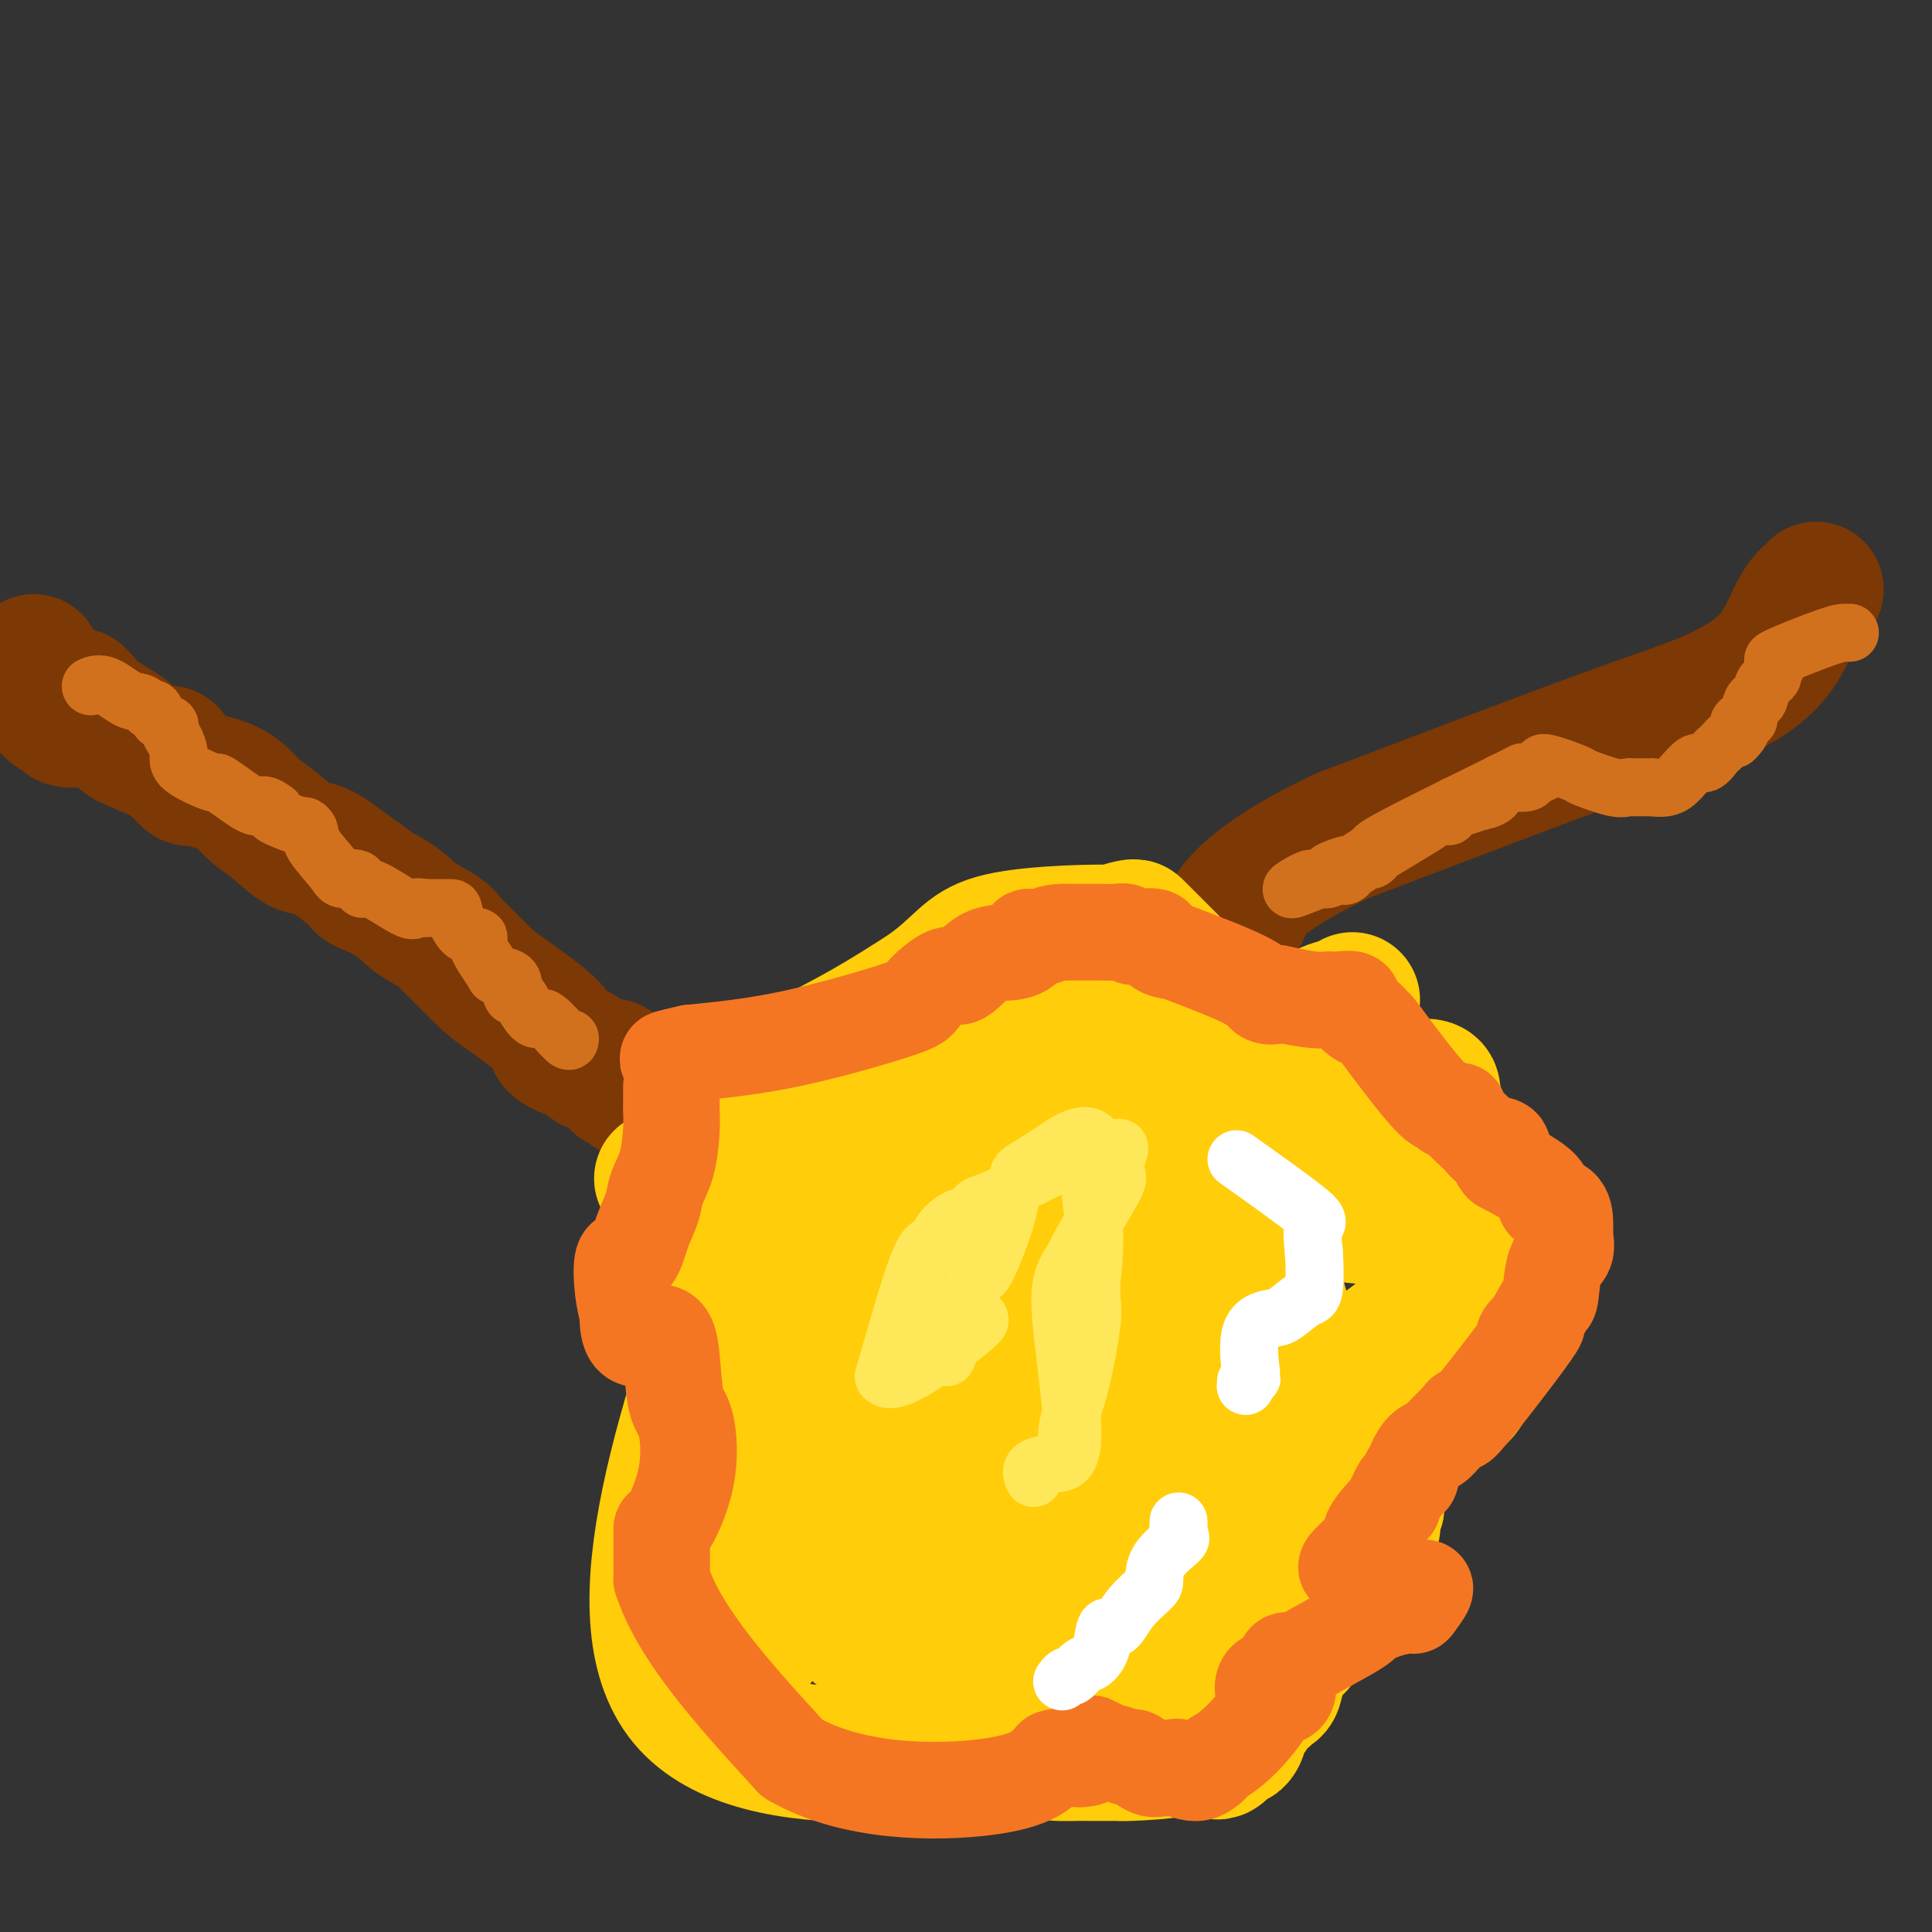 <svg viewBox='0 0 400 400' version='1.1' xmlns='http://www.w3.org/2000/svg' xmlns:xlink='http://www.w3.org/1999/xlink'><rect x="0" y="0" width="400" height="400" fill="#333333" stroke="none"/><g fill='none' stroke='#7C3805' stroke-width='4' stroke-linecap='round' stroke-linejoin='round'><path d='M8,139c-0.333,0.200 -0.667,0.400 0,1c0.667,0.600 2.333,1.600 3,2c0.667,0.400 0.333,0.200 0,0'/></g>
<g fill='none' stroke='#7C3805' stroke-width='28' stroke-linecap='round' stroke-linejoin='round'><path d='M16,144c-0.028,0.545 -0.056,1.090 0,1c0.056,-0.090 0.194,-0.816 1,0c0.806,0.816 2.278,3.175 3,4c0.722,0.825 0.694,0.118 1,0c0.306,-0.118 0.947,0.355 2,1c1.053,0.645 2.520,1.463 3,2c0.480,0.537 -0.026,0.792 0,1c0.026,0.208 0.583,0.369 2,1c1.417,0.631 3.694,1.732 5,2c1.306,0.268 1.643,-0.297 2,0c0.357,0.297 0.735,1.456 1,2c0.265,0.544 0.416,0.474 1,1c0.584,0.526 1.602,1.649 2,2c0.398,0.351 0.178,-0.068 1,0c0.822,0.068 2.686,0.624 4,1c1.314,0.376 2.077,0.571 3,1c0.923,0.429 2.005,1.093 3,2c0.995,0.907 1.902,2.058 3,3c1.098,0.942 2.387,1.675 4,3c1.613,1.325 3.550,3.241 5,4c1.450,0.759 2.414,0.360 4,1c1.586,0.640 3.793,2.320 6,4'/><path d='M72,180c9.040,6.121 3.641,3.422 3,3c-0.641,-0.422 3.478,1.431 6,3c2.522,1.569 3.449,2.854 5,4c1.551,1.146 3.728,2.154 5,3c1.272,0.846 1.639,1.529 2,2c0.361,0.471 0.716,0.730 2,2c1.284,1.270 3.497,3.549 5,5c1.503,1.451 2.296,2.072 5,4c2.704,1.928 7.318,5.164 9,7c1.682,1.836 0.432,2.272 1,3c0.568,0.728 2.954,1.747 4,2c1.046,0.253 0.753,-0.260 1,0c0.247,0.260 1.035,1.293 2,2c0.965,0.707 2.106,1.087 3,1c0.894,-0.087 1.539,-0.640 2,0c0.461,0.640 0.737,2.473 1,3c0.263,0.527 0.514,-0.250 1,0c0.486,0.250 1.208,1.529 2,2c0.792,0.471 1.655,0.135 2,0c0.345,-0.135 0.173,-0.067 0,0'/><path d='M7,137c-0.182,0.364 -0.363,0.728 0,2c0.363,1.272 1.271,3.451 2,5c0.729,1.549 1.278,2.468 2,3c0.722,0.532 1.616,0.679 2,1c0.384,0.321 0.257,0.817 1,1c0.743,0.183 2.355,0.052 3,0c0.645,-0.052 0.322,-0.026 0,0'/><path d='M376,122c-0.184,0.217 -0.368,0.433 -1,1c-0.632,0.567 -1.714,1.483 -3,4c-1.286,2.517 -2.778,6.633 -6,10c-3.222,3.367 -8.175,5.983 -13,8c-4.825,2.017 -9.521,3.433 -22,8c-12.479,4.567 -32.739,12.283 -53,20'/><path d='M278,173c-16.867,7.911 -21.533,13.689 -23,16c-1.467,2.311 0.267,1.156 2,0'/><path d='M257,189c-3.500,2.667 -1.750,1.333 0,0'/></g>
<g fill='none' stroke='#FFCD0A' stroke-width='28' stroke-linecap='round' stroke-linejoin='round'><path d='M137,244c0.468,0.131 0.936,0.262 2,0c1.064,-0.262 2.723,-0.918 3,-1c0.277,-0.082 -0.827,0.408 0,0c0.827,-0.408 3.587,-1.715 5,-2c1.413,-0.285 1.481,0.452 2,0c0.519,-0.452 1.490,-2.094 2,-3c0.510,-0.906 0.560,-1.078 1,-1c0.440,0.078 1.268,0.406 2,0c0.732,-0.406 1.366,-1.545 2,-2c0.634,-0.455 1.269,-0.225 2,0c0.731,0.225 1.560,0.444 2,0c0.440,-0.444 0.492,-1.553 1,-2c0.508,-0.447 1.473,-0.233 2,0c0.527,0.233 0.617,0.484 1,0c0.383,-0.484 1.058,-1.702 2,-2c0.942,-0.298 2.150,0.324 3,0c0.850,-0.324 1.341,-1.592 2,-2c0.659,-0.408 1.485,0.046 2,0c0.515,-0.046 0.719,-0.590 1,-1c0.281,-0.410 0.639,-0.684 1,-1c0.361,-0.316 0.726,-0.672 1,-1c0.274,-0.328 0.458,-0.627 1,-1c0.542,-0.373 1.440,-0.821 2,-1c0.560,-0.179 0.780,-0.090 1,0'/><path d='M180,224c9.094,-4.184 10.328,-4.645 11,-5c0.672,-0.355 0.782,-0.603 1,-1c0.218,-0.397 0.546,-0.942 1,-1c0.454,-0.058 1.036,0.373 2,0c0.964,-0.373 2.309,-1.549 3,-2c0.691,-0.451 0.727,-0.175 1,0c0.273,0.175 0.782,0.250 1,0c0.218,-0.250 0.144,-0.824 1,-1c0.856,-0.176 2.640,0.047 3,0c0.360,-0.047 -0.705,-0.365 0,-1c0.705,-0.635 3.179,-1.589 4,-2c0.821,-0.411 -0.010,-0.280 1,-1c1.010,-0.720 3.861,-2.291 5,-3c1.139,-0.709 0.568,-0.557 1,-1c0.432,-0.443 1.868,-1.479 3,-2c1.132,-0.521 1.958,-0.525 3,-1c1.042,-0.475 2.298,-1.421 3,-2c0.702,-0.579 0.851,-0.789 1,-1'/><path d='M225,200c7.248,-3.249 2.869,0.628 2,2c-0.869,1.372 1.773,0.238 3,0c1.227,-0.238 1.041,0.420 1,1c-0.041,0.580 0.065,1.083 1,2c0.935,0.917 2.699,2.247 3,3c0.301,0.753 -0.859,0.929 0,2c0.859,1.071 3.739,3.035 5,3c1.261,-0.035 0.905,-2.071 2,0c1.095,2.071 3.641,8.250 5,10c1.359,1.750 1.531,-0.929 4,5c2.469,5.929 7.234,20.464 12,35'/><path d='M263,263c3.753,12.759 7.137,27.155 9,32c1.863,4.845 2.206,0.137 2,1c-0.206,0.863 -0.961,7.298 -4,9c-3.039,1.702 -8.361,-1.327 -13,7c-4.639,8.327 -8.595,28.011 -14,37c-5.405,8.989 -12.259,7.283 -16,7c-3.741,-0.283 -4.371,0.859 -5,2'/><path d='M222,358c-21.711,4.556 -65.489,11.444 -80,-6c-14.511,-17.444 0.244,-59.222 15,-101'/><path d='M157,251c5.392,-17.349 11.372,-10.221 16,-8c4.628,2.221 7.905,-0.466 9,-2c1.095,-1.534 0.010,-1.914 0,-2c-0.010,-0.086 1.057,0.121 2,0c0.943,-0.121 1.764,-0.570 2,-1c0.236,-0.430 -0.112,-0.841 0,-1c0.112,-0.159 0.685,-0.067 1,0c0.315,0.067 0.371,0.110 1,0c0.629,-0.110 1.832,-0.372 3,-1c1.168,-0.628 2.303,-1.622 4,-2c1.697,-0.378 3.957,-0.140 9,0c5.043,0.140 12.869,0.183 17,0c4.131,-0.183 4.565,-0.591 5,-1'/><path d='M226,233c5.294,-0.590 3.029,-1.567 2,-2c-1.029,-0.433 -0.821,-0.324 -1,0c-0.179,0.324 -0.745,0.861 -1,1c-0.255,0.139 -0.200,-0.121 -1,0c-0.800,0.121 -2.454,0.622 -3,1c-0.546,0.378 0.015,0.633 0,1c-0.015,0.367 -0.607,0.844 -1,1c-0.393,0.156 -0.587,-0.011 0,2c0.587,2.011 1.955,6.200 3,9c1.045,2.800 1.768,4.210 3,6c1.232,1.790 2.973,3.958 4,5c1.027,1.042 1.340,0.957 2,1c0.660,0.043 1.667,0.213 2,1c0.333,0.787 -0.007,2.189 1,3c1.007,0.811 3.362,1.031 4,2c0.638,0.969 -0.442,2.688 0,4c0.442,1.312 2.407,2.218 3,3c0.593,0.782 -0.187,1.441 0,3c0.187,1.559 1.339,4.017 2,6c0.661,1.983 0.830,3.492 1,5'/><path d='M246,285c0.397,6.829 -1.611,13.402 -3,16c-1.389,2.598 -2.158,1.220 -3,2c-0.842,0.780 -1.756,3.717 -2,5c-0.244,1.283 0.183,0.911 0,2c-0.183,1.089 -0.976,3.640 1,3c1.976,-0.640 6.720,-4.470 8,-6c1.280,-1.530 -0.905,-0.760 -3,0c-2.095,0.760 -4.099,1.510 -4,2c0.099,0.490 2.300,0.720 -1,2c-3.300,1.280 -12.100,3.610 -17,5c-4.900,1.390 -5.901,1.839 -6,2c-0.099,0.161 0.705,0.033 1,0c0.295,-0.033 0.080,0.029 0,-2c-0.080,-2.029 -0.024,-6.151 0,-9c0.024,-2.849 0.015,-4.427 0,-6c-0.015,-1.573 -0.036,-3.141 0,-4c0.036,-0.859 0.128,-1.008 1,-4c0.872,-2.992 2.524,-8.826 4,-13c1.476,-4.174 2.777,-6.687 3,-9c0.223,-2.313 -0.631,-4.424 0,-8c0.631,-3.576 2.747,-8.617 4,-11c1.253,-2.383 1.644,-2.110 2,-2c0.356,0.110 0.678,0.055 1,0'/><path d='M232,250c1.219,-2.186 0.766,-1.151 1,-1c0.234,0.151 1.156,-0.580 3,-1c1.844,-0.420 4.610,-0.527 6,-1c1.390,-0.473 1.405,-1.312 2,-1c0.595,0.312 1.772,1.776 3,-1c1.228,-2.776 2.508,-9.793 2,-2c-0.508,7.793 -2.804,30.397 -5,40c-2.196,9.603 -4.293,6.204 -5,5c-0.707,-1.204 -0.024,-0.215 -2,0c-1.976,0.215 -6.612,-0.344 -7,1c-0.388,1.344 3.471,4.590 -4,1c-7.471,-3.590 -26.273,-14.017 -33,-20c-6.727,-5.983 -1.381,-7.521 0,-9c1.381,-1.479 -1.205,-2.898 -2,-4c-0.795,-1.102 0.201,-1.886 0,-2c-0.201,-0.114 -1.601,0.443 -3,1'/><path d='M188,256c-0.966,-0.802 -0.881,-0.306 -1,0c-0.119,0.306 -0.442,0.421 -1,0c-0.558,-0.421 -1.350,-1.377 -2,2c-0.650,3.377 -1.158,11.088 -4,18c-2.842,6.912 -8.019,13.026 -11,19c-2.981,5.974 -3.766,11.809 -5,16c-1.234,4.191 -2.918,6.738 -6,10c-3.082,3.262 -7.563,7.237 -10,11c-2.437,3.763 -2.830,7.313 -3,9c-0.170,1.687 -0.116,1.511 0,2c0.116,0.489 0.294,1.642 1,2c0.706,0.358 1.939,-0.080 3,0c1.061,0.080 1.949,0.679 4,-1c2.051,-1.679 5.266,-5.636 7,-9c1.734,-3.364 1.989,-6.135 4,-10c2.011,-3.865 5.779,-8.825 7,-16c1.221,-7.175 -0.104,-16.566 0,-20c0.104,-3.434 1.636,-0.910 2,0c0.364,0.910 -0.440,0.207 0,0c0.440,-0.207 2.126,0.084 3,0c0.874,-0.084 0.937,-0.542 1,-1'/><path d='M177,288c1.193,0.054 1.175,0.688 2,0c0.825,-0.688 2.494,-2.700 3,-3c0.506,-0.300 -0.152,1.110 0,2c0.152,0.890 1.114,1.260 2,1c0.886,-0.260 1.694,-1.150 2,2c0.306,3.150 0.108,10.342 0,16c-0.108,5.658 -0.126,9.783 -1,14c-0.874,4.217 -2.605,8.525 -3,12c-0.395,3.475 0.546,6.116 0,7c-0.546,0.884 -2.579,0.010 -4,-1c-1.421,-1.010 -2.231,-2.155 -1,-2c1.231,0.155 4.503,1.610 5,2c0.497,0.390 -1.781,-0.285 0,-1c1.781,-0.715 7.622,-1.471 11,-4c3.378,-2.529 4.295,-6.831 6,-11c1.705,-4.169 4.200,-8.206 7,-12c2.800,-3.794 5.905,-7.345 7,-10c1.095,-2.655 0.178,-4.414 -1,-6c-1.178,-1.586 -2.618,-2.998 -4,-5c-1.382,-2.002 -2.707,-4.592 -4,-7c-1.293,-2.408 -2.555,-4.634 -3,-6c-0.445,-1.366 -0.075,-1.873 -2,-5c-1.925,-3.127 -6.147,-8.873 -8,-12c-1.853,-3.127 -1.339,-3.636 -2,-4c-0.661,-0.364 -2.497,-0.582 -3,-1c-0.503,-0.418 0.326,-1.036 0,-1c-0.326,0.036 -1.807,0.724 -3,1c-1.193,0.276 -2.096,0.138 -3,0'/><path d='M180,254c-1.528,-0.151 -0.847,-0.027 -1,0c-0.153,0.027 -1.140,-0.042 -1,0c0.140,0.042 1.409,0.193 2,0c0.591,-0.193 0.506,-0.732 1,-1c0.494,-0.268 1.566,-0.266 2,-1c0.434,-0.734 0.229,-2.205 1,-4c0.771,-1.795 2.516,-3.913 4,-8c1.484,-4.087 2.706,-10.142 3,-12c0.294,-1.858 -0.339,0.482 0,1c0.339,0.518 1.650,-0.785 0,-2c-1.650,-1.215 -6.262,-2.343 -9,-3c-2.738,-0.657 -3.601,-0.845 -4,-1c-0.399,-0.155 -0.333,-0.279 -1,0c-0.667,0.279 -2.065,0.961 -3,1c-0.935,0.039 -1.406,-0.567 -2,0c-0.594,0.567 -1.313,2.305 -2,3c-0.687,0.695 -1.344,0.348 -2,0'/><path d='M168,227c-3.130,1.996 -5.954,4.986 -8,6c-2.046,1.014 -3.314,0.051 -4,0c-0.686,-0.051 -0.790,0.808 -1,0c-0.210,-0.808 -0.527,-3.284 0,-5c0.527,-1.716 1.899,-2.672 2,-3c0.101,-0.328 -1.070,-0.027 1,-1c2.070,-0.973 7.380,-3.220 9,-4c1.620,-0.780 -0.448,-0.095 1,-1c1.448,-0.905 6.414,-3.402 11,-6c4.586,-2.598 8.793,-5.299 13,-8'/><path d='M192,205c7.287,-5.233 8.005,-8.316 14,-10c5.995,-1.684 17.266,-1.968 22,-2c4.734,-0.032 2.930,0.189 3,0c0.070,-0.189 2.013,-0.788 3,-1c0.987,-0.212 1.017,-0.036 1,0c-0.017,0.036 -0.082,-0.067 0,0c0.082,0.067 0.309,0.305 2,2c1.691,1.695 4.845,4.848 8,8'/><path d='M245,202c-0.083,4.786 -5.792,11.750 -5,15c0.792,3.250 8.083,2.786 13,4c4.917,1.214 7.458,4.107 10,7'/><path d='M263,228c9.267,6.289 20.933,16.511 29,23c8.067,6.489 12.533,9.244 17,12'/><path d='M309,263c7.667,5.833 3.833,2.917 0,0'/><path d='M280,207c-0.502,0.333 -1.004,0.666 -2,1c-0.996,0.334 -2.487,0.669 -3,1c-0.513,0.331 -0.047,0.657 0,1c0.047,0.343 -0.326,0.703 -1,1c-0.674,0.297 -1.651,0.533 -2,1c-0.349,0.467 -0.070,1.167 0,2c0.070,0.833 -0.068,1.801 0,3c0.068,1.199 0.341,2.631 1,4c0.659,1.369 1.705,2.675 2,3c0.295,0.325 -0.161,-0.333 1,0c1.161,0.333 3.940,1.656 4,3c0.060,1.344 -2.599,2.708 0,2c2.599,-0.708 10.457,-3.488 14,-4c3.543,-0.512 2.772,1.244 2,3'/><path d='M296,228c0.536,0.401 0.875,-0.097 1,0c0.125,0.097 0.034,0.789 0,2c-0.034,1.211 -0.013,2.941 0,4c0.013,1.059 0.016,1.446 0,3c-0.016,1.554 -0.051,4.276 0,6c0.051,1.724 0.189,2.450 0,3c-0.189,0.550 -0.706,0.923 0,2c0.706,1.077 2.634,2.857 3,5c0.366,2.143 -0.831,4.648 -1,6c-0.169,1.352 0.691,1.551 1,2c0.309,0.449 0.066,1.147 0,2c-0.066,0.853 0.046,1.862 0,3c-0.046,1.138 -0.248,2.405 0,3c0.248,0.595 0.947,0.517 1,1c0.053,0.483 -0.538,1.527 1,2c1.538,0.473 5.207,0.374 6,1c0.793,0.626 -1.290,1.975 -2,3c-0.710,1.025 -0.045,1.726 0,3c0.045,1.274 -0.528,3.123 -1,4c-0.472,0.877 -0.841,0.784 -1,1c-0.159,0.216 -0.107,0.741 0,1c0.107,0.259 0.271,0.251 0,1c-0.271,0.749 -0.976,2.256 -2,3c-1.024,0.744 -2.367,0.725 -3,1c-0.633,0.275 -0.555,0.843 -1,1c-0.445,0.157 -1.413,-0.098 -2,0c-0.587,0.098 -0.794,0.549 -1,1'/><path d='M295,292c-1.212,0.633 -0.741,0.716 -1,1c-0.259,0.284 -1.246,0.769 -2,1c-0.754,0.231 -1.274,0.208 -2,0c-0.726,-0.208 -1.659,-0.600 -2,0c-0.341,0.600 -0.090,2.191 0,3c0.090,0.809 0.017,0.836 0,1c-0.017,0.164 0.020,0.467 0,1c-0.020,0.533 -0.096,1.297 0,2c0.096,0.703 0.365,1.344 0,2c-0.365,0.656 -1.365,1.328 -2,2c-0.635,0.672 -0.906,1.343 -1,2c-0.094,0.657 -0.012,1.299 0,2c0.012,0.701 -0.047,1.462 0,2c0.047,0.538 0.201,0.852 0,1c-0.201,0.148 -0.756,0.129 -1,1c-0.244,0.871 -0.177,2.632 0,3c0.177,0.368 0.464,-0.658 0,0c-0.464,0.658 -1.678,3.000 -2,4c-0.322,1.000 0.249,0.660 0,1c-0.249,0.340 -1.319,1.361 -2,2c-0.681,0.639 -0.974,0.896 -1,1c-0.026,0.104 0.213,0.056 0,1c-0.213,0.944 -0.879,2.879 -1,4c-0.121,1.121 0.302,1.427 0,2c-0.302,0.573 -1.328,1.411 -2,2c-0.672,0.589 -0.989,0.928 -1,1c-0.011,0.072 0.282,-0.122 0,0c-0.282,0.122 -1.141,0.561 -2,1'/><path d='M273,335c-2.168,3.037 -2.089,1.131 -2,1c0.089,-0.131 0.189,1.513 0,2c-0.189,0.487 -0.666,-0.185 -1,0c-0.334,0.185 -0.523,1.225 -1,2c-0.477,0.775 -1.241,1.283 -2,2c-0.759,0.717 -1.511,1.643 -2,3c-0.489,1.357 -0.713,3.145 -1,4c-0.287,0.855 -0.636,0.775 -1,1c-0.364,0.225 -0.741,0.753 -1,1c-0.259,0.247 -0.399,0.213 -1,0c-0.601,-0.213 -1.663,-0.606 -2,0c-0.337,0.606 0.052,2.212 0,3c-0.052,0.788 -0.543,0.757 -1,1c-0.457,0.243 -0.879,0.761 -1,1c-0.121,0.239 0.060,0.198 0,1c-0.060,0.802 -0.362,2.447 -1,3c-0.638,0.553 -1.611,0.015 -2,0c-0.389,-0.015 -0.195,0.492 0,1'/><path d='M254,361c-3.241,3.788 -1.843,0.259 -2,-1c-0.157,-1.259 -1.870,-0.246 -3,0c-1.130,0.246 -1.678,-0.274 -2,0c-0.322,0.274 -0.419,1.341 -3,2c-2.581,0.659 -7.645,0.909 -10,1c-2.355,0.091 -2.000,0.025 -2,0c0.000,-0.025 -0.354,-0.007 -1,0c-0.646,0.007 -1.584,0.002 -2,0c-0.416,-0.002 -0.308,-0.002 -1,0c-0.692,0.002 -2.182,0.005 -3,0c-0.818,-0.005 -0.963,-0.017 -2,0c-1.037,0.017 -2.964,0.062 -4,0c-1.036,-0.062 -1.179,-0.233 -2,-1c-0.821,-0.767 -2.320,-2.130 -3,-3c-0.680,-0.870 -0.541,-1.247 -1,-2c-0.459,-0.753 -1.516,-1.882 -3,-3c-1.484,-1.118 -3.395,-2.225 -4,-4c-0.605,-1.775 0.096,-4.218 -1,-5c-1.096,-0.782 -3.987,0.097 -3,-2c0.987,-2.097 5.854,-7.171 9,-10c3.146,-2.829 4.573,-3.415 6,-4'/><path d='M217,329c2.330,-1.802 0.657,0.693 4,0c3.343,-0.693 11.704,-4.574 15,-6c3.296,-1.426 1.528,-0.398 1,0c-0.528,0.398 0.183,0.167 1,0c0.817,-0.167 1.738,-0.271 2,0c0.262,0.271 -0.135,0.918 0,3c0.135,2.082 0.804,5.600 1,7c0.196,1.400 -0.080,0.681 0,1c0.080,0.319 0.516,1.676 0,-2c-0.516,-3.676 -1.984,-12.384 -1,-16c0.984,-3.616 4.418,-2.140 7,-3c2.582,-0.860 4.311,-4.055 5,-6c0.689,-1.945 0.339,-2.639 3,-5c2.661,-2.361 8.332,-6.389 12,-9c3.668,-2.611 5.334,-3.806 7,-5'/><path d='M274,288c14.133,-10.400 32.467,-22.400 30,-29c-2.467,-6.600 -25.733,-7.800 -49,-9'/><path d='M255,250c-19.444,-3.756 -43.556,-8.644 -48,7c-4.444,15.644 10.778,51.822 26,88'/><path d='M233,345c3.812,13.227 0.341,2.296 -1,-3c-1.341,-5.296 -0.551,-4.957 0,-5c0.551,-0.043 0.863,-0.470 0,-2c-0.863,-1.530 -2.900,-4.164 -4,-6c-1.100,-1.836 -1.263,-2.875 0,-4c1.263,-1.125 3.950,-2.335 5,-3c1.050,-0.665 0.461,-0.783 1,-1c0.539,-0.217 2.204,-0.531 3,-1c0.796,-0.469 0.721,-1.093 1,-1c0.279,0.093 0.912,0.904 0,1c-0.912,0.096 -3.369,-0.521 -6,-1c-2.631,-0.479 -5.437,-0.819 -9,-3c-3.563,-2.181 -7.882,-6.203 -10,-9c-2.118,-2.797 -2.034,-4.371 -2,-5c0.034,-0.629 0.017,-0.315 0,0'/><path d='M174,270c-0.287,0.011 -0.574,0.021 -1,0c-0.426,-0.021 -0.991,-0.075 -2,0c-1.009,0.075 -2.460,0.277 -3,1c-0.540,0.723 -0.168,1.966 0,4c0.168,2.034 0.130,4.860 0,6c-0.130,1.140 -0.354,0.596 -1,1c-0.646,0.404 -1.715,1.758 -3,3c-1.285,1.242 -2.785,2.374 -4,3c-1.215,0.626 -2.146,0.746 -3,1c-0.854,0.254 -1.633,0.641 -2,1c-0.367,0.359 -0.322,0.688 0,1c0.322,0.312 0.920,0.605 1,1c0.080,0.395 -0.360,0.890 1,1c1.360,0.110 4.519,-0.166 6,0c1.481,0.166 1.283,0.776 2,1c0.717,0.224 2.348,0.064 3,0c0.652,-0.064 0.326,-0.032 0,0'/></g>
<g fill='none' stroke='#F47623' stroke-width='20' stroke-linecap='round' stroke-linejoin='round'><path d='M139,225c0.004,1.115 0.008,2.230 0,3c-0.008,0.770 -0.029,1.195 0,2c0.029,0.805 0.107,1.991 0,4c-0.107,2.009 -0.398,4.841 -1,7c-0.602,2.159 -1.513,3.645 -2,5c-0.487,1.355 -0.548,2.578 -1,4c-0.452,1.422 -1.295,3.044 -2,5c-0.705,1.956 -1.271,4.246 -2,5c-0.729,0.754 -1.619,-0.028 -2,1c-0.381,1.028 -0.252,3.865 0,6c0.252,2.135 0.626,3.567 1,5'/><path d='M130,272c-0.207,8.008 3.777,4.527 6,4c2.223,-0.527 2.687,1.900 3,5c0.313,3.100 0.476,6.872 1,9c0.524,2.128 1.408,2.612 2,5c0.592,2.388 0.891,6.681 0,11c-0.891,4.319 -2.971,8.663 -4,10c-1.029,1.337 -1.008,-0.332 -1,1c0.008,1.332 0.004,5.666 0,10'/><path d='M137,327c3.667,11.500 15.333,24.250 27,37'/><path d='M164,364c12.467,7.356 30.133,7.244 40,6c9.867,-1.244 11.933,-3.622 14,-6'/><path d='M218,364c2.979,-0.930 3.427,-0.256 4,0c0.573,0.256 1.273,0.092 2,0c0.727,-0.092 1.482,-0.113 1,0c-0.482,0.113 -2.203,0.360 -2,0c0.203,-0.360 2.328,-1.327 3,-2c0.672,-0.673 -0.110,-1.052 0,-1c0.110,0.052 1.113,0.534 2,1c0.887,0.466 1.658,0.917 2,1c0.342,0.083 0.254,-0.202 1,0c0.746,0.202 2.326,0.891 3,1c0.674,0.109 0.440,-0.363 1,0c0.560,0.363 1.912,1.560 3,2c1.088,0.440 1.911,0.124 2,0c0.089,-0.124 -0.556,-0.055 0,0c0.556,0.055 2.314,0.097 3,0c0.686,-0.097 0.300,-0.334 1,0c0.700,0.334 2.486,1.238 4,1c1.514,-0.238 2.757,-1.619 4,-3'/><path d='M252,364c4.417,-2.438 8.460,-7.532 10,-10c1.540,-2.468 0.577,-2.310 0,-3c-0.577,-0.690 -0.770,-2.226 0,-3c0.770,-0.774 2.502,-0.784 3,-1c0.498,-0.216 -0.238,-0.637 0,-1c0.238,-0.363 1.448,-0.667 2,-1c0.552,-0.333 0.444,-0.695 0,-1c-0.444,-0.305 -1.223,-0.553 -1,1c0.223,1.553 1.450,4.906 0,6c-1.450,1.094 -5.575,-0.072 -3,-3c2.575,-2.928 11.850,-7.619 16,-10c4.150,-2.381 3.173,-2.451 4,-3c0.827,-0.549 3.457,-1.576 5,-2c1.543,-0.424 2.000,-0.246 3,-1c1.000,-0.754 2.544,-2.440 3,-3c0.456,-0.560 -0.177,0.004 0,0c0.177,-0.004 1.163,-0.578 1,0c-0.163,0.578 -1.475,2.308 -2,3c-0.525,0.692 -0.262,0.346 0,0'/><path d='M293,332c-0.858,0.314 -2.501,-0.402 -3,-1c-0.499,-0.598 0.148,-1.079 0,-2c-0.148,-0.921 -1.091,-2.283 -2,-3c-0.909,-0.717 -1.783,-0.790 -2,-1c-0.217,-0.210 0.225,-0.558 0,-1c-0.225,-0.442 -1.115,-0.979 -2,-1c-0.885,-0.021 -1.763,0.472 -3,1c-1.237,0.528 -2.834,1.089 -2,0c0.834,-1.089 4.097,-3.828 5,-5c0.903,-1.172 -0.554,-0.776 0,-2c0.554,-1.224 3.118,-4.066 4,-5c0.882,-0.934 0.083,0.042 0,0c-0.083,-0.042 0.552,-1.101 1,-2c0.448,-0.899 0.711,-1.636 1,-2c0.289,-0.364 0.605,-0.353 1,-1c0.395,-0.647 0.868,-1.951 1,-2c0.132,-0.049 -0.077,1.157 0,1c0.077,-0.157 0.439,-1.676 1,-3c0.561,-1.324 1.321,-2.453 2,-3c0.679,-0.547 1.279,-0.511 2,-1c0.721,-0.489 1.564,-1.502 2,-2c0.436,-0.498 0.463,-0.480 1,-1c0.537,-0.520 1.582,-1.577 2,-2c0.418,-0.423 0.209,-0.211 0,0'/><path d='M302,294c2.608,-3.550 -1.371,2.575 1,0c2.371,-2.575 11.094,-13.851 14,-18c2.906,-4.149 -0.004,-1.171 -1,0c-0.996,1.171 -0.077,0.533 1,-1c1.077,-1.533 2.313,-3.962 3,-5c0.687,-1.038 0.825,-0.683 1,-2c0.175,-1.317 0.387,-4.304 1,-6c0.613,-1.696 1.629,-2.102 2,-3c0.371,-0.898 0.099,-2.290 0,-3c-0.099,-0.710 -0.024,-0.738 0,-1c0.024,-0.262 -0.002,-0.757 0,-1c0.002,-0.243 0.031,-0.234 0,-1c-0.031,-0.766 -0.122,-2.309 -1,-3c-0.878,-0.691 -2.544,-0.532 -3,-1c-0.456,-0.468 0.298,-1.562 -1,-3c-1.298,-1.438 -4.649,-3.219 -8,-5'/><path d='M311,241c-1.824,-2.007 -0.385,-2.524 0,-3c0.385,-0.476 -0.283,-0.913 -1,-1c-0.717,-0.087 -1.481,0.174 -2,0c-0.519,-0.174 -0.793,-0.783 -2,-2c-1.207,-1.217 -3.347,-3.043 -4,-4c-0.653,-0.957 0.180,-1.047 0,-1c-0.180,0.047 -1.372,0.230 -2,0c-0.628,-0.230 -0.693,-0.873 -1,-1c-0.307,-0.127 -0.856,0.263 -3,-2c-2.144,-2.263 -5.882,-7.179 -8,-10c-2.118,-2.821 -2.614,-3.546 -3,-4c-0.386,-0.454 -0.661,-0.637 -1,-1c-0.339,-0.363 -0.741,-0.906 -1,-1c-0.259,-0.094 -0.375,0.262 -1,0c-0.625,-0.262 -1.759,-1.142 -2,-2c-0.241,-0.858 0.412,-1.693 0,-2c-0.412,-0.307 -1.889,-0.085 -3,0c-1.111,0.085 -1.854,0.033 -2,0c-0.146,-0.033 0.307,-0.047 0,0c-0.307,0.047 -1.373,0.156 -3,0c-1.627,-0.156 -3.813,-0.578 -6,-1'/><path d='M266,206c-2.977,-0.802 -1.919,-0.305 -2,0c-0.081,0.305 -1.301,0.420 -2,0c-0.699,-0.420 -0.877,-1.374 -4,-3c-3.123,-1.626 -9.190,-3.923 -12,-5c-2.810,-1.077 -2.363,-0.933 -3,-1c-0.637,-0.067 -2.358,-0.344 -3,-1c-0.642,-0.656 -0.206,-1.693 -1,-2c-0.794,-0.307 -2.820,0.114 -4,0c-1.180,-0.114 -1.515,-0.763 -2,-1c-0.485,-0.237 -1.120,-0.064 -2,0c-0.880,0.064 -2.007,0.017 -3,0c-0.993,-0.017 -1.854,-0.005 -3,0c-1.146,0.005 -2.578,0.001 -3,0c-0.422,-0.001 0.165,-0.000 0,0c-0.165,0.000 -1.083,0.000 -2,0'/><path d='M220,193c-3.037,0.079 -3.129,0.777 -4,1c-0.871,0.223 -2.520,-0.029 -3,0c-0.480,0.029 0.209,0.340 0,1c-0.209,0.660 -1.314,1.668 -3,2c-1.686,0.332 -3.952,-0.014 -6,1c-2.048,1.014 -3.879,3.388 -5,4c-1.121,0.612 -1.532,-0.538 -3,0c-1.468,0.538 -3.991,2.763 -5,4c-1.009,1.237 -0.502,1.487 -5,3c-4.498,1.513 -13.999,4.289 -22,6c-8.001,1.711 -14.500,2.355 -21,3'/><path d='M143,218c-7.356,1.622 -4.244,1.178 -3,1c1.244,-0.178 0.622,-0.089 0,0'/></g>
<g fill='none' stroke='#FEE859' stroke-width='12' stroke-linecap='round' stroke-linejoin='round'><path d='M214,306c-0.316,-0.727 -0.633,-1.453 0,-2c0.633,-0.547 2.215,-0.914 4,-1c1.785,-0.086 3.771,0.108 4,-5c0.229,-5.108 -1.301,-15.518 -2,-22c-0.699,-6.482 -0.568,-9.036 0,-11c0.568,-1.964 1.574,-3.337 2,-4c0.426,-0.663 0.272,-0.615 1,-2c0.728,-1.385 2.339,-4.203 4,-7c1.661,-2.797 3.373,-5.575 4,-7c0.627,-1.425 0.169,-1.499 0,-2c-0.169,-0.501 -0.048,-1.429 0,-2c0.048,-0.571 0.024,-0.786 0,-1'/><path d='M231,240c1.647,-4.094 0.266,-1.830 -1,-1c-1.266,0.830 -2.417,0.225 -3,0c-0.583,-0.225 -0.598,-0.071 -1,0c-0.402,0.071 -1.192,0.061 -2,0c-0.808,-0.061 -1.634,-0.171 -2,0c-0.366,0.171 -0.271,0.623 -1,1c-0.729,0.377 -2.283,0.679 -3,1c-0.717,0.321 -0.599,0.663 -1,1c-0.401,0.337 -1.323,0.671 -2,1c-0.677,0.329 -1.109,0.653 -2,1c-0.891,0.347 -2.241,0.715 -3,2c-0.759,1.285 -0.926,3.486 -2,7c-1.074,3.514 -3.055,8.342 -4,10c-0.945,1.658 -0.856,0.147 -1,0c-0.144,-0.147 -0.522,1.071 -1,2c-0.478,0.929 -1.056,1.569 -2,4c-0.944,2.431 -2.254,6.655 -3,9c-0.746,2.345 -0.927,2.813 -1,3c-0.073,0.187 -0.036,0.094 0,0'/></g>
<g fill='none' stroke='#FFFFFF' stroke-width='12' stroke-linecap='round' stroke-linejoin='round'><path d='M256,240c6.222,4.422 12.444,8.844 15,11c2.556,2.156 1.444,2.044 1,3c-0.444,0.956 -0.222,2.978 0,5'/><path d='M272,259c0.219,2.974 0.268,6.408 0,8c-0.268,1.592 -0.853,1.342 -2,2c-1.147,0.658 -2.857,2.224 -4,3c-1.143,0.776 -1.721,0.760 -3,1c-1.279,0.240 -3.260,0.734 -4,3c-0.740,2.266 -0.238,6.302 0,8c0.238,1.698 0.211,1.056 0,1c-0.211,-0.056 -0.605,0.472 -1,1'/><path d='M258,286c-0.167,1.667 -0.083,0.833 0,0'/><path d='M244,315c0.030,0.202 0.061,0.404 0,1c-0.061,0.596 -0.213,1.586 0,2c0.213,0.414 0.791,0.251 0,1c-0.791,0.749 -2.950,2.409 -4,4c-1.050,1.591 -0.992,3.113 -1,4c-0.008,0.887 -0.081,1.140 -1,2c-0.919,0.860 -2.683,2.329 -4,4c-1.317,1.671 -2.187,3.546 -3,4c-0.813,0.454 -1.570,-0.511 -2,0c-0.430,0.511 -0.535,2.500 -1,4c-0.465,1.500 -1.291,2.511 -2,3c-0.709,0.489 -1.300,0.457 -2,1c-0.700,0.543 -1.507,1.661 -2,2c-0.493,0.339 -0.671,-0.101 -1,0c-0.329,0.101 -0.808,0.743 -1,1c-0.192,0.257 -0.096,0.128 0,0'/></g>
<g fill='none' stroke='#FEE859' stroke-width='12' stroke-linecap='round' stroke-linejoin='round'><path d='M219,302c0.309,0.020 0.618,0.039 1,0c0.382,-0.039 0.837,-0.137 1,-1c0.163,-0.863 0.035,-2.493 0,-3c-0.035,-0.507 0.022,0.107 0,0c-0.022,-0.107 -0.125,-0.937 0,-2c0.125,-1.063 0.478,-2.359 1,-4c0.522,-1.641 1.212,-3.625 2,-7c0.788,-3.375 1.674,-8.139 2,-11c0.326,-2.861 0.093,-3.817 0,-5c-0.093,-1.183 -0.047,-2.591 0,-4'/><path d='M226,265c1.084,-9.261 0.294,-13.915 0,-16c-0.294,-2.085 -0.093,-1.603 0,-3c0.093,-1.397 0.076,-4.673 0,-6c-0.076,-1.327 -0.213,-0.703 0,-1c0.213,-0.297 0.775,-1.513 1,-2c0.225,-0.487 0.112,-0.243 0,0'/><path d='M227,237c-1.738,-4.085 -6.583,-0.298 -10,2c-3.417,2.298 -5.406,3.107 -6,4c-0.594,0.893 0.206,1.871 -1,3c-1.206,1.129 -4.420,2.410 -6,3c-1.580,0.590 -1.526,0.490 -2,1c-0.474,0.510 -1.475,1.632 -2,2c-0.525,0.368 -0.574,-0.016 -1,0c-0.426,0.016 -1.230,0.433 -2,1c-0.770,0.567 -1.505,1.285 -2,2c-0.495,0.715 -0.751,1.429 -1,2c-0.249,0.571 -0.490,1.000 -1,1c-0.510,0.000 -1.289,-0.429 -3,4c-1.711,4.429 -4.356,13.714 -7,23'/><path d='M183,285c1.867,2.756 12.533,-5.356 17,-9c4.467,-3.644 2.733,-2.822 1,-2'/><path d='M201,274c3.000,-1.833 1.500,-0.917 0,0'/></g>
<g fill='none' stroke='#D2711D' stroke-width='12' stroke-linecap='round' stroke-linejoin='round'><path d='M316,160c-0.601,0.083 -1.202,0.167 -1,0c0.202,-0.167 1.208,-0.583 -4,2c-5.208,2.583 -16.631,8.167 -22,11c-5.369,2.833 -4.685,2.917 -4,3'/><path d='M285,176c-5.046,2.636 -2.162,1.227 -1,1c1.162,-0.227 0.603,0.727 0,1c-0.603,0.273 -1.248,-0.134 -2,0c-0.752,0.134 -1.610,0.810 -2,1c-0.390,0.190 -0.311,-0.107 -1,0c-0.689,0.107 -2.145,0.617 -3,1c-0.855,0.383 -1.109,0.641 -1,1c0.109,0.359 0.582,0.821 0,1c-0.582,0.179 -2.221,0.075 -3,0c-0.779,-0.075 -0.700,-0.123 -1,0c-0.300,0.123 -0.979,0.415 -2,1c-1.021,0.585 -2.385,1.463 -1,1c1.385,-0.463 5.519,-2.267 8,-3c2.481,-0.733 3.310,-0.396 3,0c-0.310,0.396 -1.757,0.852 1,-1c2.757,-1.852 9.718,-6.012 13,-8c3.282,-1.988 2.884,-1.804 3,-2c0.116,-0.196 0.748,-0.770 1,-1c0.252,-0.230 0.126,-0.115 0,0'/><path d='M297,169c3.419,-1.736 2.967,-0.077 3,0c0.033,0.077 0.552,-1.429 1,-2c0.448,-0.571 0.824,-0.208 1,0c0.176,0.208 0.152,0.259 1,0c0.848,-0.259 2.570,-0.830 3,-1c0.430,-0.170 -0.430,0.059 0,0c0.430,-0.059 2.150,-0.407 3,-1c0.850,-0.593 0.830,-1.429 1,-2c0.170,-0.571 0.530,-0.875 1,-1c0.470,-0.125 1.050,-0.072 2,0c0.950,0.072 2.272,0.163 3,0c0.728,-0.163 0.864,-0.582 1,-1'/><path d='M317,161c3.869,-1.599 3.540,-1.598 3,-2c-0.540,-0.402 -1.291,-1.208 0,-1c1.291,0.208 4.623,1.429 6,2c1.377,0.571 0.800,0.493 2,1c1.200,0.507 4.176,1.600 6,2c1.824,0.400 2.497,0.107 3,0c0.503,-0.107 0.837,-0.027 1,0c0.163,0.027 0.154,0.003 1,0c0.846,-0.003 2.548,0.016 3,0c0.452,-0.016 -0.346,-0.065 0,0c0.346,0.065 1.837,0.245 3,0c1.163,-0.245 1.999,-0.916 3,-2c1.001,-1.084 2.166,-2.580 3,-3c0.834,-0.420 1.337,0.238 2,0c0.663,-0.238 1.487,-1.370 2,-2c0.513,-0.630 0.715,-0.756 1,-1c0.285,-0.244 0.654,-0.604 1,-1c0.346,-0.396 0.670,-0.827 1,-1c0.330,-0.173 0.665,-0.086 1,0'/><path d='M359,153c2.349,-2.165 1.221,-2.578 1,-3c-0.221,-0.422 0.466,-0.853 1,-1c0.534,-0.147 0.917,-0.012 1,0c0.083,0.012 -0.133,-0.101 0,-1c0.133,-0.899 0.614,-2.584 1,-3c0.386,-0.416 0.676,0.437 1,0c0.324,-0.437 0.681,-2.163 1,-3c0.319,-0.837 0.598,-0.785 1,-1c0.402,-0.215 0.926,-0.699 1,-1c0.074,-0.301 -0.303,-0.420 0,-1c0.303,-0.580 1.286,-1.619 1,-2c-0.286,-0.381 -1.842,-0.102 0,-1c1.842,-0.898 7.081,-2.973 10,-4c2.919,-1.027 3.517,-1.007 4,-1c0.483,0.007 0.852,0.002 1,0c0.148,-0.002 0.074,-0.001 0,0'/><path d='M118,215c-0.018,0.462 -0.035,0.925 -1,0c-0.965,-0.925 -2.876,-3.236 -4,-4c-1.124,-0.764 -1.461,0.020 -2,0c-0.539,-0.020 -1.280,-0.843 -2,-2c-0.720,-1.157 -1.419,-2.649 -2,-3c-0.581,-0.351 -1.043,0.439 -1,0c0.043,-0.439 0.592,-2.107 0,-3c-0.592,-0.893 -2.326,-1.010 -3,-1c-0.674,0.010 -0.290,0.146 -1,-1c-0.710,-1.146 -2.516,-3.575 -3,-5c-0.484,-1.425 0.354,-1.846 0,-2c-0.354,-0.154 -1.899,-0.041 -3,-1c-1.101,-0.959 -1.758,-2.989 -2,-4c-0.242,-1.011 -0.069,-1.003 -1,-1c-0.931,0.003 -2.965,0.002 -5,0'/><path d='M88,188c-1.365,-0.222 -1.778,-0.278 -2,0c-0.222,0.278 -0.252,0.888 -2,0c-1.748,-0.888 -5.214,-3.274 -7,-4c-1.786,-0.726 -1.890,0.210 -2,0c-0.110,-0.210 -0.224,-1.565 -1,-2c-0.776,-0.435 -2.212,0.051 -3,0c-0.788,-0.051 -0.928,-0.639 -2,-2c-1.072,-1.361 -3.076,-3.496 -4,-5c-0.924,-1.504 -0.767,-2.378 -1,-3c-0.233,-0.622 -0.856,-0.991 -1,-1c-0.144,-0.009 0.192,0.344 -1,0c-1.192,-0.344 -3.912,-1.384 -5,-2c-1.088,-0.616 -0.544,-0.808 0,-1'/><path d='M57,168c-2.820,-2.246 -2.868,-0.859 -4,-1c-1.132,-0.141 -3.346,-1.808 -5,-3c-1.654,-1.192 -2.747,-1.908 -3,-2c-0.253,-0.092 0.334,0.442 -1,0c-1.334,-0.442 -4.590,-1.859 -6,-3c-1.410,-1.141 -0.973,-2.006 -1,-3c-0.027,-0.994 -0.518,-2.116 -1,-3c-0.482,-0.884 -0.955,-1.530 -1,-2c-0.045,-0.470 0.338,-0.765 0,-1c-0.338,-0.235 -1.399,-0.409 -2,-1c-0.601,-0.591 -0.743,-1.597 -1,-2c-0.257,-0.403 -0.628,-0.201 -1,0'/><path d='M31,147c-1.734,-2.128 -2.568,-1.447 -4,-2c-1.432,-0.553 -3.463,-2.341 -5,-3c-1.537,-0.659 -2.582,-0.188 -3,0c-0.418,0.188 -0.209,0.094 0,0'/></g>
</svg>